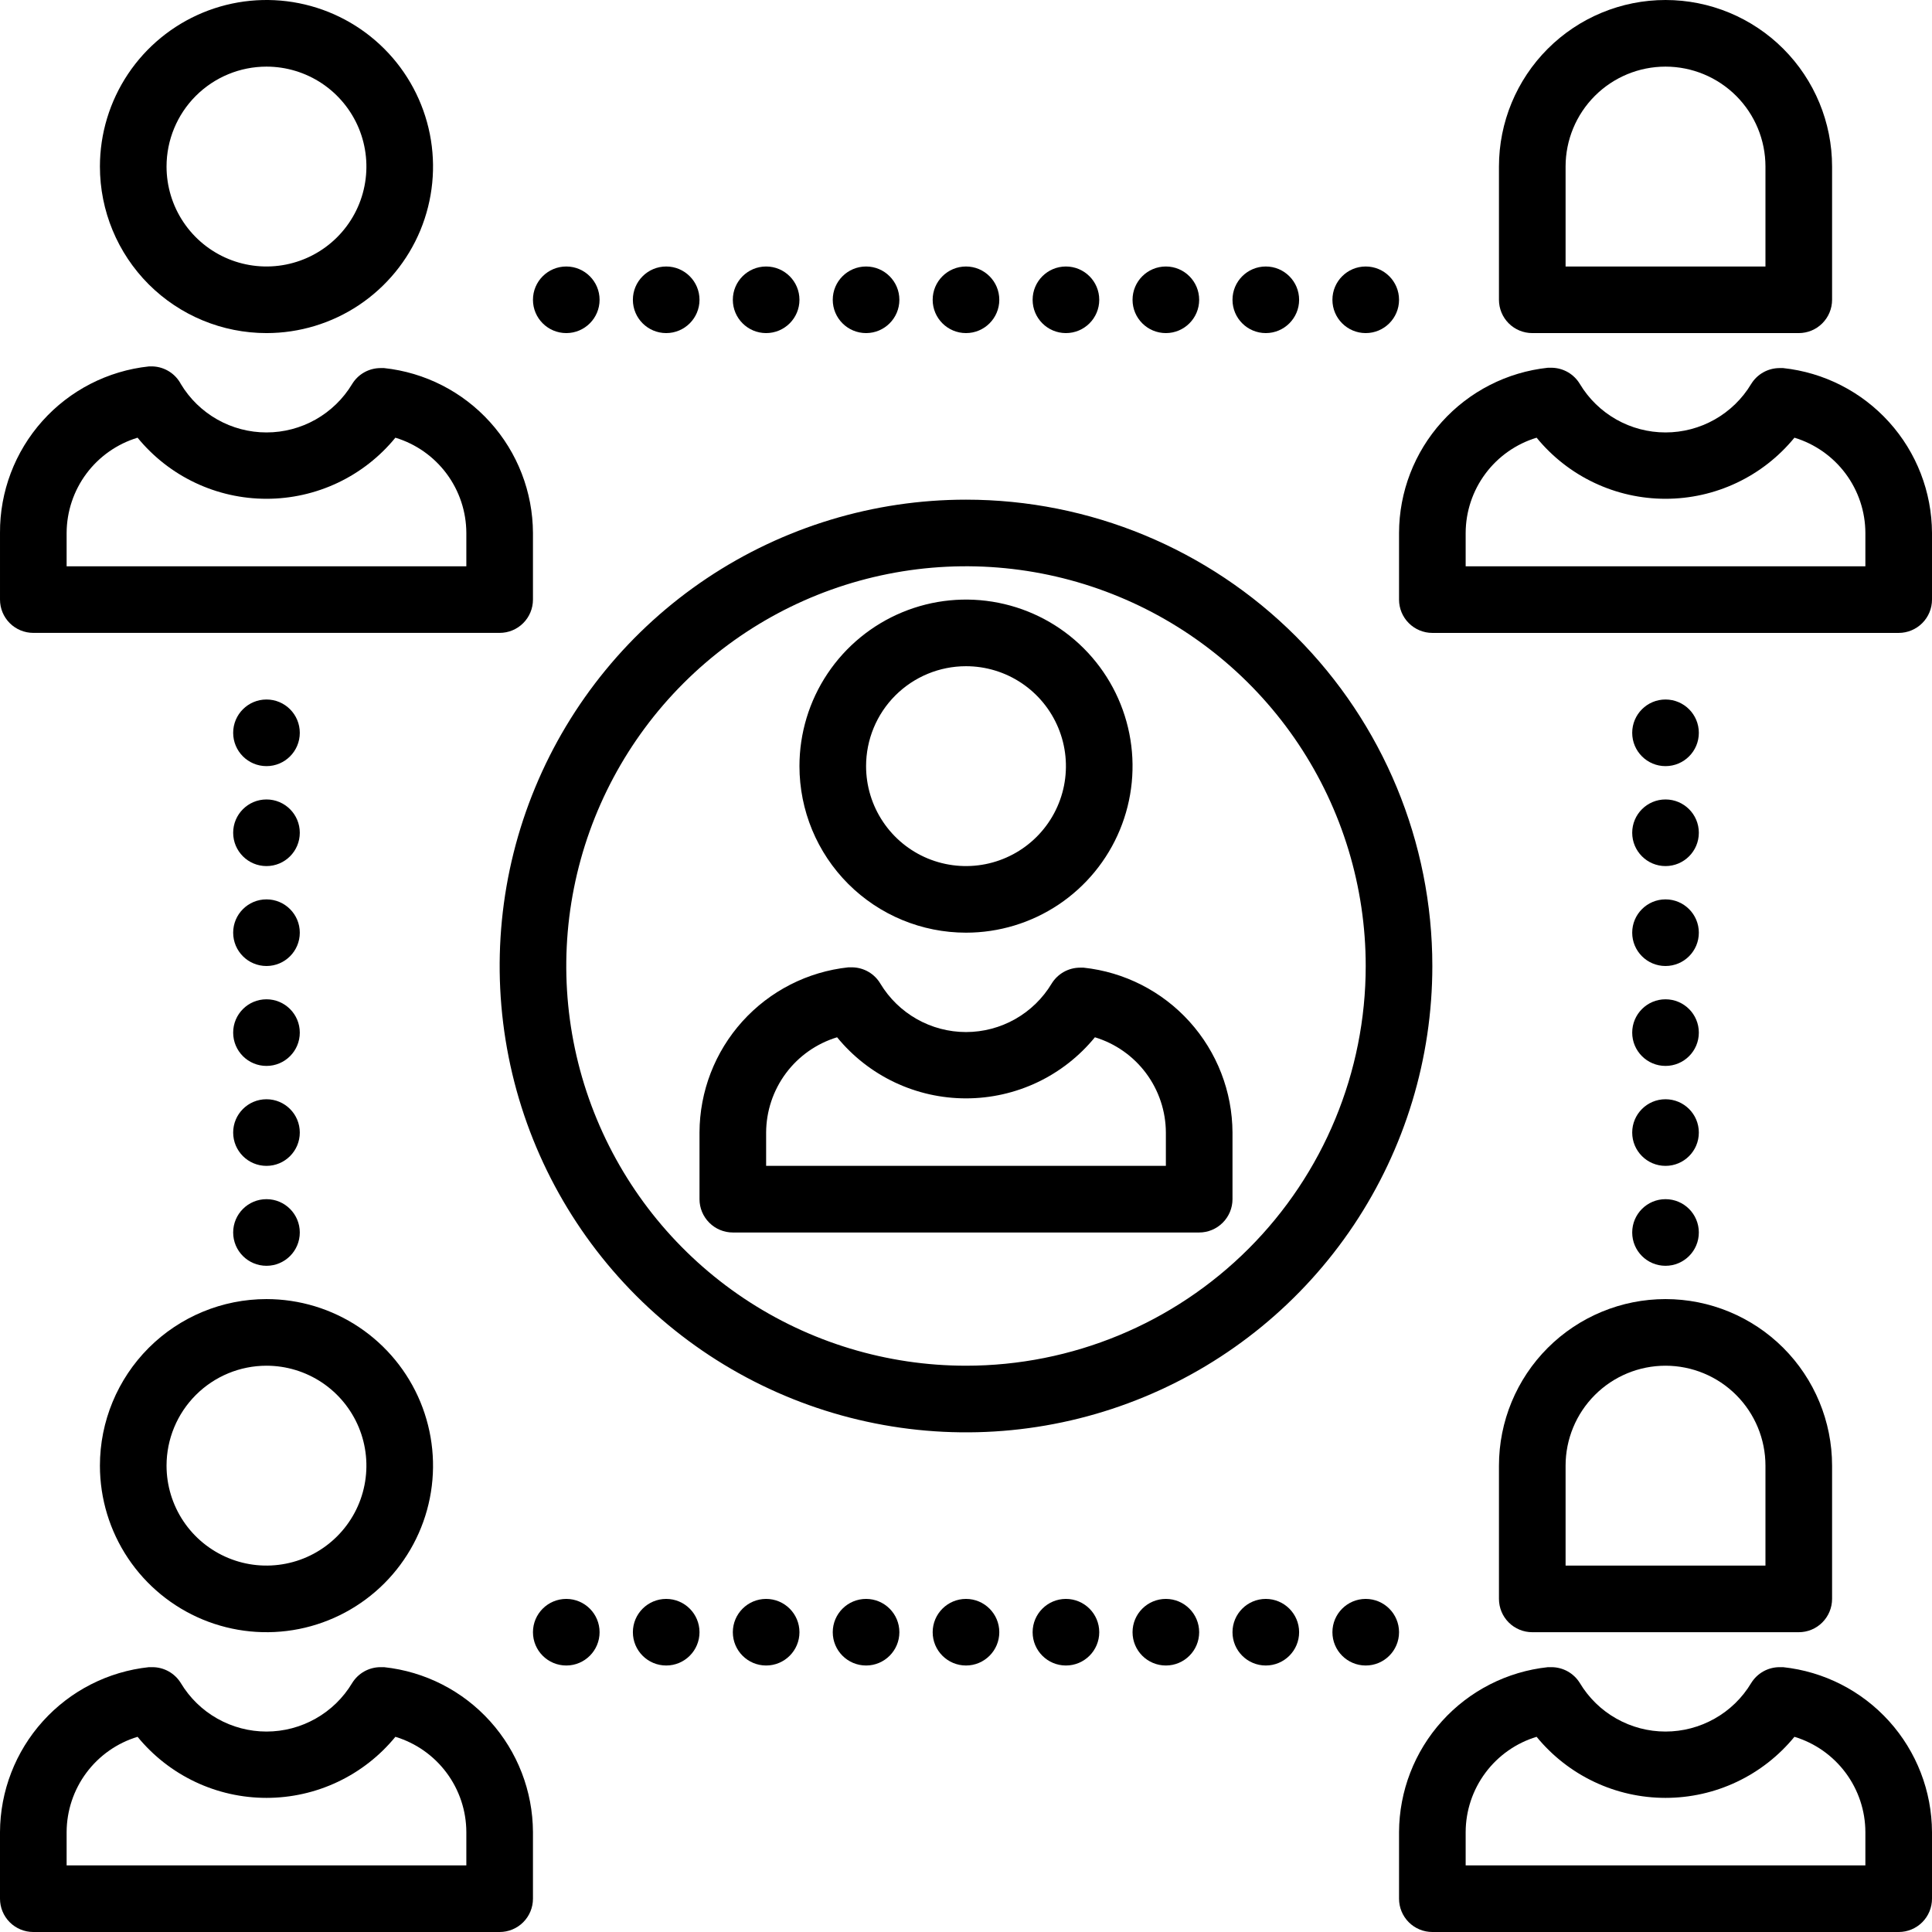 <svg width="64" height="64" viewBox="0 0 64 64" fill="none" xmlns="http://www.w3.org/2000/svg">
<path d="M32 30.896C33.091 30.896 34.158 30.573 35.065 29.967C35.973 29.36 36.68 28.499 37.097 27.491C37.515 26.483 37.624 25.373 37.411 24.303C37.198 23.233 36.673 22.25 35.901 21.478C35.13 20.706 34.147 20.181 33.076 19.968C32.006 19.755 30.897 19.864 29.889 20.282C28.881 20.7 28.019 21.407 27.413 22.314C26.806 23.221 26.483 24.288 26.483 25.379C26.483 26.843 27.064 28.246 28.099 29.281C29.133 30.315 30.537 30.896 32 30.896ZM32 22.069C32.655 22.069 33.295 22.263 33.839 22.627C34.383 22.991 34.808 23.508 35.058 24.113C35.309 24.717 35.374 25.383 35.247 26.025C35.119 26.667 34.804 27.257 34.341 27.72C33.878 28.183 33.288 28.498 32.646 28.626C32.004 28.754 31.338 28.688 30.733 28.438C30.128 28.187 29.611 27.763 29.248 27.218C28.884 26.674 28.69 26.034 28.69 25.379C28.69 24.501 29.038 23.659 29.659 23.038C30.28 22.418 31.122 22.069 32 22.069Z" fill="black"/>
<path d="M8.828 11.034C9.919 11.034 10.986 10.711 11.893 10.105C12.8 9.498 13.507 8.637 13.925 7.629C14.342 6.62 14.452 5.511 14.239 4.441C14.026 3.371 13.501 2.388 12.729 1.616C11.957 0.844 10.974 0.319 9.904 0.106C8.834 -0.107 7.724 0.002 6.716 0.42C5.708 0.838 4.846 1.545 4.24 2.452C3.634 3.359 3.31 4.426 3.31 5.517C3.31 6.981 3.892 8.384 4.926 9.419C5.961 10.453 7.364 11.034 8.828 11.034ZM8.828 2.207C9.482 2.207 10.122 2.401 10.667 2.765C11.211 3.129 11.635 3.646 11.886 4.25C12.136 4.855 12.202 5.521 12.074 6.163C11.947 6.805 11.631 7.395 11.168 7.858C10.705 8.321 10.116 8.636 9.473 8.764C8.831 8.892 8.166 8.826 7.561 8.576C6.956 8.325 6.439 7.901 6.075 7.356C5.711 6.812 5.517 6.172 5.517 5.517C5.517 4.639 5.866 3.797 6.487 3.176C7.108 2.556 7.95 2.207 8.828 2.207Z" fill="black"/>
<path d="M32 16.552C28.945 16.552 25.958 17.458 23.417 19.155C20.877 20.853 18.897 23.265 17.728 26.088C16.558 28.911 16.253 32.017 16.849 35.014C17.445 38.011 18.916 40.763 21.076 42.924C23.237 45.084 25.989 46.555 28.986 47.151C31.983 47.748 35.089 47.442 37.912 46.272C40.735 45.103 43.147 43.123 44.845 40.583C46.542 38.042 47.448 35.055 47.448 32C47.448 27.903 45.821 23.974 42.924 21.076C40.026 18.179 36.097 16.552 32 16.552ZM32 45.241C29.381 45.241 26.821 44.465 24.643 43.01C22.466 41.555 20.769 39.487 19.767 37.067C18.764 34.648 18.502 31.985 19.013 29.417C19.524 26.848 20.785 24.489 22.637 22.637C24.489 20.785 26.848 19.524 29.417 19.013C31.985 18.502 34.648 18.764 37.067 19.767C39.487 20.769 41.555 22.466 43.01 24.643C44.465 26.821 45.241 29.381 45.241 32C45.241 35.512 43.846 38.88 41.363 41.363C38.88 43.846 35.512 45.241 32 45.241Z" fill="black"/>
<path d="M50.759 11.034H59.586C59.879 11.034 60.16 10.918 60.366 10.711C60.573 10.504 60.69 10.224 60.69 9.931V5.517C60.69 4.054 60.108 2.651 59.074 1.616C58.039 0.581 56.636 0 55.172 0C53.709 0 52.306 0.581 51.271 1.616C50.236 2.651 49.655 4.054 49.655 5.517V9.931C49.655 10.224 49.771 10.504 49.978 10.711C50.185 10.918 50.466 11.034 50.759 11.034ZM55.172 2.207C56.05 2.207 56.892 2.556 57.513 3.176C58.134 3.797 58.483 4.639 58.483 5.517V8.828H51.862V5.517C51.862 4.639 52.211 3.797 52.832 3.176C53.452 2.556 54.294 2.207 55.172 2.207Z" fill="black"/>
<path d="M35.895 32.055H35.774C35.585 32.056 35.4 32.105 35.236 32.198C35.072 32.291 34.934 32.424 34.836 32.585C34.541 33.074 34.126 33.478 33.629 33.759C33.132 34.04 32.571 34.188 32 34.188C31.429 34.188 30.868 34.04 30.371 33.759C29.874 33.478 29.459 33.074 29.164 32.585C29.068 32.423 28.933 32.289 28.771 32.194C28.609 32.1 28.425 32.048 28.237 32.044H28.105C26.753 32.188 25.502 32.827 24.591 33.837C23.681 34.847 23.176 36.157 23.172 37.517V39.724C23.172 40.017 23.289 40.297 23.496 40.504C23.703 40.711 23.983 40.828 24.276 40.828H39.724C40.017 40.828 40.297 40.711 40.504 40.504C40.711 40.297 40.828 40.017 40.828 39.724V37.517C40.822 36.159 40.315 34.852 39.405 33.844C38.495 32.836 37.245 32.199 35.895 32.055ZM38.621 37.517V38.621H25.379V37.517C25.382 36.809 25.612 36.12 26.035 35.552C26.458 34.984 27.052 34.567 27.73 34.361C28.247 34.994 28.899 35.504 29.637 35.854C30.376 36.204 31.183 36.385 32 36.385C32.817 36.385 33.624 36.204 34.363 35.854C35.101 35.504 35.753 34.994 36.27 34.361C36.948 34.567 37.542 34.984 37.965 35.552C38.388 36.12 38.618 36.809 38.621 37.517Z" fill="black"/>
<path d="M1.104 20.965H16.552C16.845 20.965 17.125 20.849 17.332 20.642C17.539 20.435 17.655 20.155 17.655 19.862V17.655C17.649 16.297 17.143 14.989 16.233 13.982C15.323 12.974 14.073 12.337 12.723 12.193H12.601C12.413 12.194 12.228 12.243 12.063 12.336C11.899 12.428 11.762 12.562 11.664 12.723C11.369 13.212 10.953 13.616 10.456 13.897C9.959 14.178 9.398 14.325 8.828 14.325C8.257 14.325 7.696 14.178 7.199 13.897C6.702 13.616 6.286 13.212 5.992 12.723C5.902 12.553 5.769 12.41 5.606 12.307C5.444 12.205 5.257 12.146 5.065 12.138H4.933C3.573 12.283 2.315 12.928 1.404 13.947C0.493 14.966 -0.008 16.288 8.76016e-05 17.655V19.862C8.76016e-05 20.155 0.116 20.435 0.323 20.642C0.53 20.849 0.811 20.965 1.104 20.965ZM15.448 17.655V18.759H2.207V17.655C2.21 16.947 2.439 16.258 2.862 15.69C3.285 15.122 3.88 14.705 4.557 14.499C5.075 15.132 5.726 15.642 6.465 15.992C7.203 16.342 8.01 16.523 8.828 16.523C9.645 16.523 10.452 16.342 11.191 15.992C11.929 15.642 12.581 15.132 13.098 14.499C13.776 14.705 14.37 15.122 14.793 15.69C15.216 16.258 15.446 16.947 15.448 17.655Z" fill="black"/>
<path d="M59.068 12.193H58.946C58.758 12.194 58.572 12.243 58.408 12.336C58.244 12.428 58.106 12.562 58.008 12.723C57.714 13.212 57.298 13.616 56.801 13.897C56.304 14.178 55.743 14.325 55.172 14.325C54.602 14.325 54.041 14.178 53.544 13.897C53.047 13.616 52.631 13.212 52.337 12.723C52.241 12.561 52.105 12.427 51.943 12.332C51.781 12.238 51.597 12.186 51.41 12.182H51.277C49.925 12.326 48.674 12.965 47.764 13.975C46.853 14.985 46.348 16.296 46.345 17.655V19.862C46.345 20.155 46.461 20.435 46.668 20.642C46.875 20.849 47.156 20.966 47.448 20.966H62.897C63.189 20.966 63.47 20.849 63.677 20.642C63.884 20.435 64 20.155 64 19.862V17.655C63.994 16.297 63.488 14.989 62.578 13.982C61.667 12.974 60.418 12.337 59.068 12.193ZM61.793 17.655V18.759H48.552V17.655C48.554 16.947 48.784 16.258 49.207 15.69C49.63 15.122 50.224 14.705 50.902 14.499C51.42 15.132 52.071 15.642 52.81 15.992C53.548 16.342 54.355 16.523 55.172 16.523C55.99 16.523 56.797 16.342 57.535 15.992C58.274 15.642 58.925 15.132 59.443 14.499C60.121 14.705 60.715 15.122 61.138 15.69C61.561 16.258 61.791 16.947 61.793 17.655Z" fill="black"/>
<path d="M3.31 48.552C3.31 49.643 3.634 50.71 4.24 51.617C4.846 52.524 5.708 53.231 6.716 53.649C7.724 54.066 8.834 54.176 9.904 53.963C10.974 53.75 11.957 53.224 12.729 52.453C13.501 51.681 14.026 50.698 14.239 49.628C14.452 48.558 14.342 47.449 13.925 46.44C13.507 45.432 12.8 44.571 11.893 43.964C10.986 43.358 9.919 43.034 8.828 43.034C7.364 43.034 5.961 43.616 4.926 44.65C3.892 45.685 3.31 47.088 3.31 48.552ZM8.828 45.241C9.482 45.241 10.122 45.435 10.667 45.799C11.211 46.163 11.635 46.68 11.886 47.285C12.136 47.89 12.202 48.555 12.074 49.197C11.947 49.84 11.631 50.429 11.168 50.892C10.705 51.355 10.116 51.671 9.473 51.798C8.831 51.926 8.166 51.861 7.561 51.61C6.956 51.359 6.439 50.935 6.075 50.391C5.711 49.846 5.517 49.206 5.517 48.552C5.517 47.674 5.866 46.832 6.487 46.211C7.108 45.59 7.95 45.241 8.828 45.241Z" fill="black"/>
<path d="M49.655 48.552V52.965C49.655 53.258 49.771 53.539 49.978 53.746C50.185 53.953 50.466 54.069 50.759 54.069H59.586C59.879 54.069 60.16 53.953 60.366 53.746C60.573 53.539 60.69 53.258 60.69 52.965V48.552C60.69 47.088 60.108 45.685 59.074 44.65C58.039 43.616 56.636 43.034 55.172 43.034C53.709 43.034 52.306 43.616 51.271 44.65C50.236 45.685 49.655 47.088 49.655 48.552ZM55.172 45.241C56.05 45.241 56.892 45.59 57.513 46.211C58.134 46.832 58.483 47.674 58.483 48.552V51.862H51.862V48.552C51.862 47.674 52.211 46.832 52.832 46.211C53.452 45.59 54.294 45.241 55.172 45.241Z" fill="black"/>
<path d="M12.723 55.227H12.601C12.413 55.228 12.228 55.277 12.063 55.37C11.899 55.463 11.761 55.596 11.663 55.757C11.369 56.246 10.953 56.651 10.456 56.931C9.959 57.212 9.398 57.36 8.828 57.36C8.257 57.36 7.696 57.212 7.199 56.931C6.702 56.651 6.286 56.246 5.992 55.757C5.894 55.596 5.756 55.463 5.592 55.37C5.428 55.277 5.242 55.228 5.054 55.227H4.932C3.582 55.371 2.332 56.008 1.422 57.016C0.512 58.024 0.006 59.332 0 60.69V62.897C0 63.189 0.116 63.47 0.323 63.677C0.53 63.884 0.811 64 1.103 64H16.552C16.844 64 17.125 63.884 17.332 63.677C17.539 63.47 17.655 63.189 17.655 62.897V60.69C17.649 59.332 17.143 58.024 16.233 57.016C15.323 56.008 14.073 55.371 12.723 55.227ZM15.448 60.69V61.793H2.207V60.69C2.21 59.981 2.439 59.293 2.862 58.725C3.285 58.157 3.879 57.739 4.557 57.534C5.075 58.166 5.726 58.676 6.465 59.026C7.203 59.376 8.01 59.557 8.828 59.557C9.645 59.557 10.452 59.376 11.19 59.026C11.929 58.676 12.581 58.166 13.098 57.534C13.776 57.739 14.37 58.157 14.793 58.725C15.216 59.293 15.446 59.981 15.448 60.69Z" fill="black"/>
<path d="M59.068 55.227H58.946C58.758 55.228 58.572 55.277 58.408 55.37C58.244 55.463 58.106 55.596 58.008 55.757C57.714 56.246 57.298 56.651 56.801 56.931C56.304 57.212 55.743 57.36 55.172 57.36C54.602 57.36 54.041 57.212 53.544 56.931C53.047 56.651 52.631 56.246 52.337 55.757C52.239 55.596 52.101 55.463 51.937 55.37C51.772 55.277 51.587 55.228 51.399 55.227H51.277C49.927 55.371 48.677 56.008 47.767 57.016C46.857 58.024 46.351 59.332 46.345 60.69V62.897C46.345 63.189 46.461 63.47 46.668 63.677C46.875 63.884 47.156 64 47.448 64H62.897C63.189 64 63.47 63.884 63.677 63.677C63.884 63.47 64 63.189 64 62.897V60.69C63.994 59.332 63.488 58.024 62.578 57.016C61.667 56.008 60.418 55.371 59.068 55.227ZM61.793 60.69V61.793H48.552V60.69C48.554 59.981 48.784 59.293 49.207 58.725C49.63 58.157 50.224 57.739 50.902 57.534C51.42 58.166 52.071 58.676 52.81 59.026C53.548 59.376 54.355 59.557 55.172 59.557C55.99 59.557 56.797 59.376 57.535 59.026C58.274 58.676 58.925 58.166 59.443 57.534C60.121 57.739 60.715 58.157 61.138 58.725C61.561 59.293 61.791 59.981 61.793 60.69Z" fill="black"/>
<path d="M32 11.034C32.609 11.034 33.103 10.54 33.103 9.931C33.103 9.322 32.609 8.828 32 8.828C31.391 8.828 30.896 9.322 30.896 9.931C30.896 10.54 31.391 11.034 32 11.034Z" fill="black"/>
<path d="M18.759 11.034C19.368 11.034 19.862 10.54 19.862 9.931C19.862 9.322 19.368 8.828 18.759 8.828C18.149 8.828 17.655 9.322 17.655 9.931C17.655 10.54 18.149 11.034 18.759 11.034Z" fill="black"/>
<path d="M28.69 11.034C29.299 11.034 29.793 10.54 29.793 9.931C29.793 9.322 29.299 8.828 28.69 8.828C28.08 8.828 27.586 9.322 27.586 9.931C27.586 10.54 28.08 11.034 28.69 11.034Z" fill="black"/>
<path d="M22.069 11.034C22.678 11.034 23.172 10.54 23.172 9.931C23.172 9.322 22.678 8.828 22.069 8.828C21.459 8.828 20.965 9.322 20.965 9.931C20.965 10.54 21.459 11.034 22.069 11.034Z" fill="black"/>
<path d="M25.379 11.034C25.989 11.034 26.483 10.54 26.483 9.931C26.483 9.322 25.989 8.828 25.379 8.828C24.77 8.828 24.276 9.322 24.276 9.931C24.276 10.54 24.77 11.034 25.379 11.034Z" fill="black"/>
<path d="M35.31 11.034C35.92 11.034 36.414 10.54 36.414 9.931C36.414 9.322 35.92 8.828 35.31 8.828C34.701 8.828 34.207 9.322 34.207 9.931C34.207 10.54 34.701 11.034 35.31 11.034Z" fill="black"/>
<path d="M45.241 11.034C45.851 11.034 46.345 10.54 46.345 9.931C46.345 9.322 45.851 8.828 45.241 8.828C44.632 8.828 44.138 9.322 44.138 9.931C44.138 10.54 44.632 11.034 45.241 11.034Z" fill="black"/>
<path d="M41.931 11.034C42.54 11.034 43.035 10.54 43.035 9.931C43.035 9.322 42.54 8.828 41.931 8.828C41.322 8.828 40.828 9.322 40.828 9.931C40.828 10.54 41.322 11.034 41.931 11.034Z" fill="black"/>
<path d="M38.621 11.034C39.23 11.034 39.724 10.54 39.724 9.931C39.724 9.322 39.23 8.828 38.621 8.828C38.011 8.828 37.517 9.322 37.517 9.931C37.517 10.54 38.011 11.034 38.621 11.034Z" fill="black"/>
<path d="M18.759 55.172C19.368 55.172 19.862 54.678 19.862 54.069C19.862 53.46 19.368 52.966 18.759 52.966C18.149 52.966 17.655 53.46 17.655 54.069C17.655 54.678 18.149 55.172 18.759 55.172Z" fill="black"/>
<path d="M28.69 55.172C29.299 55.172 29.793 54.678 29.793 54.069C29.793 53.46 29.299 52.966 28.69 52.966C28.08 52.966 27.586 53.46 27.586 54.069C27.586 54.678 28.08 55.172 28.69 55.172Z" fill="black"/>
<path d="M32 55.172C32.609 55.172 33.103 54.678 33.103 54.069C33.103 53.46 32.609 52.966 32 52.966C31.391 52.966 30.896 53.46 30.896 54.069C30.896 54.678 31.391 55.172 32 55.172Z" fill="black"/>
<path d="M35.31 55.172C35.92 55.172 36.414 54.678 36.414 54.069C36.414 53.46 35.92 52.966 35.31 52.966C34.701 52.966 34.207 53.46 34.207 54.069C34.207 54.678 34.701 55.172 35.31 55.172Z" fill="black"/>
<path d="M41.931 55.172C42.54 55.172 43.035 54.678 43.035 54.069C43.035 53.46 42.54 52.966 41.931 52.966C41.322 52.966 40.828 53.46 40.828 54.069C40.828 54.678 41.322 55.172 41.931 55.172Z" fill="black"/>
<path d="M45.241 55.172C45.851 55.172 46.345 54.678 46.345 54.069C46.345 53.46 45.851 52.966 45.241 52.966C44.632 52.966 44.138 53.46 44.138 54.069C44.138 54.678 44.632 55.172 45.241 55.172Z" fill="black"/>
<path d="M22.069 55.172C22.678 55.172 23.172 54.678 23.172 54.069C23.172 53.46 22.678 52.966 22.069 52.966C21.459 52.966 20.965 53.46 20.965 54.069C20.965 54.678 21.459 55.172 22.069 55.172Z" fill="black"/>
<path d="M38.621 55.172C39.23 55.172 39.724 54.678 39.724 54.069C39.724 53.46 39.23 52.966 38.621 52.966C38.011 52.966 37.517 53.46 37.517 54.069C37.517 54.678 38.011 55.172 38.621 55.172Z" fill="black"/>
<path d="M25.379 55.172C25.989 55.172 26.483 54.678 26.483 54.069C26.483 53.46 25.989 52.966 25.379 52.966C24.77 52.966 24.276 53.46 24.276 54.069C24.276 54.678 24.77 55.172 25.379 55.172Z" fill="black"/>
<path d="M8.828 38.621C9.437 38.621 9.931 38.127 9.931 37.517C9.931 36.908 9.437 36.414 8.828 36.414C8.218 36.414 7.724 36.908 7.724 37.517C7.724 38.127 8.218 38.621 8.828 38.621Z" fill="black"/>
<path d="M8.828 41.931C9.437 41.931 9.931 41.437 9.931 40.828C9.931 40.218 9.437 39.724 8.828 39.724C8.218 39.724 7.724 40.218 7.724 40.828C7.724 41.437 8.218 41.931 8.828 41.931Z" fill="black"/>
<path d="M8.828 35.31C9.437 35.31 9.931 34.816 9.931 34.207C9.931 33.597 9.437 33.103 8.828 33.103C8.218 33.103 7.724 33.597 7.724 34.207C7.724 34.816 8.218 35.31 8.828 35.31Z" fill="black"/>
<path d="M8.828 32C9.437 32 9.931 31.506 9.931 30.896C9.931 30.287 9.437 29.793 8.828 29.793C8.218 29.793 7.724 30.287 7.724 30.896C7.724 31.506 8.218 32 8.828 32Z" fill="black"/>
<path d="M8.828 28.69C9.437 28.69 9.931 28.196 9.931 27.586C9.931 26.977 9.437 26.483 8.828 26.483C8.218 26.483 7.724 26.977 7.724 27.586C7.724 28.196 8.218 28.69 8.828 28.69Z" fill="black"/>
<path d="M8.828 25.379C9.437 25.379 9.931 24.885 9.931 24.276C9.931 23.666 9.437 23.172 8.828 23.172C8.218 23.172 7.724 23.666 7.724 24.276C7.724 24.885 8.218 25.379 8.828 25.379Z" fill="black"/>
<path d="M55.172 41.931C55.782 41.931 56.276 41.437 56.276 40.828C56.276 40.218 55.782 39.724 55.172 39.724C54.563 39.724 54.069 40.218 54.069 40.828C54.069 41.437 54.563 41.931 55.172 41.931Z" fill="black"/>
<path d="M55.172 38.621C55.782 38.621 56.276 38.127 56.276 37.517C56.276 36.908 55.782 36.414 55.172 36.414C54.563 36.414 54.069 36.908 54.069 37.517C54.069 38.127 54.563 38.621 55.172 38.621Z" fill="black"/>
<path d="M55.172 32C55.782 32 56.276 31.506 56.276 30.896C56.276 30.287 55.782 29.793 55.172 29.793C54.563 29.793 54.069 30.287 54.069 30.896C54.069 31.506 54.563 32 55.172 32Z" fill="black"/>
<path d="M55.172 35.31C55.782 35.31 56.276 34.816 56.276 34.207C56.276 33.597 55.782 33.103 55.172 33.103C54.563 33.103 54.069 33.597 54.069 34.207C54.069 34.816 54.563 35.31 55.172 35.31Z" fill="black"/>
<path d="M55.172 25.379C55.782 25.379 56.276 24.885 56.276 24.276C56.276 23.666 55.782 23.172 55.172 23.172C54.563 23.172 54.069 23.666 54.069 24.276C54.069 24.885 54.563 25.379 55.172 25.379Z" fill="black"/>
<path d="M55.172 28.69C55.782 28.69 56.276 28.196 56.276 27.586C56.276 26.977 55.782 26.483 55.172 26.483C54.563 26.483 54.069 26.977 54.069 27.586C54.069 28.196 54.563 28.69 55.172 28.69Z" fill="black"/>
</svg>
